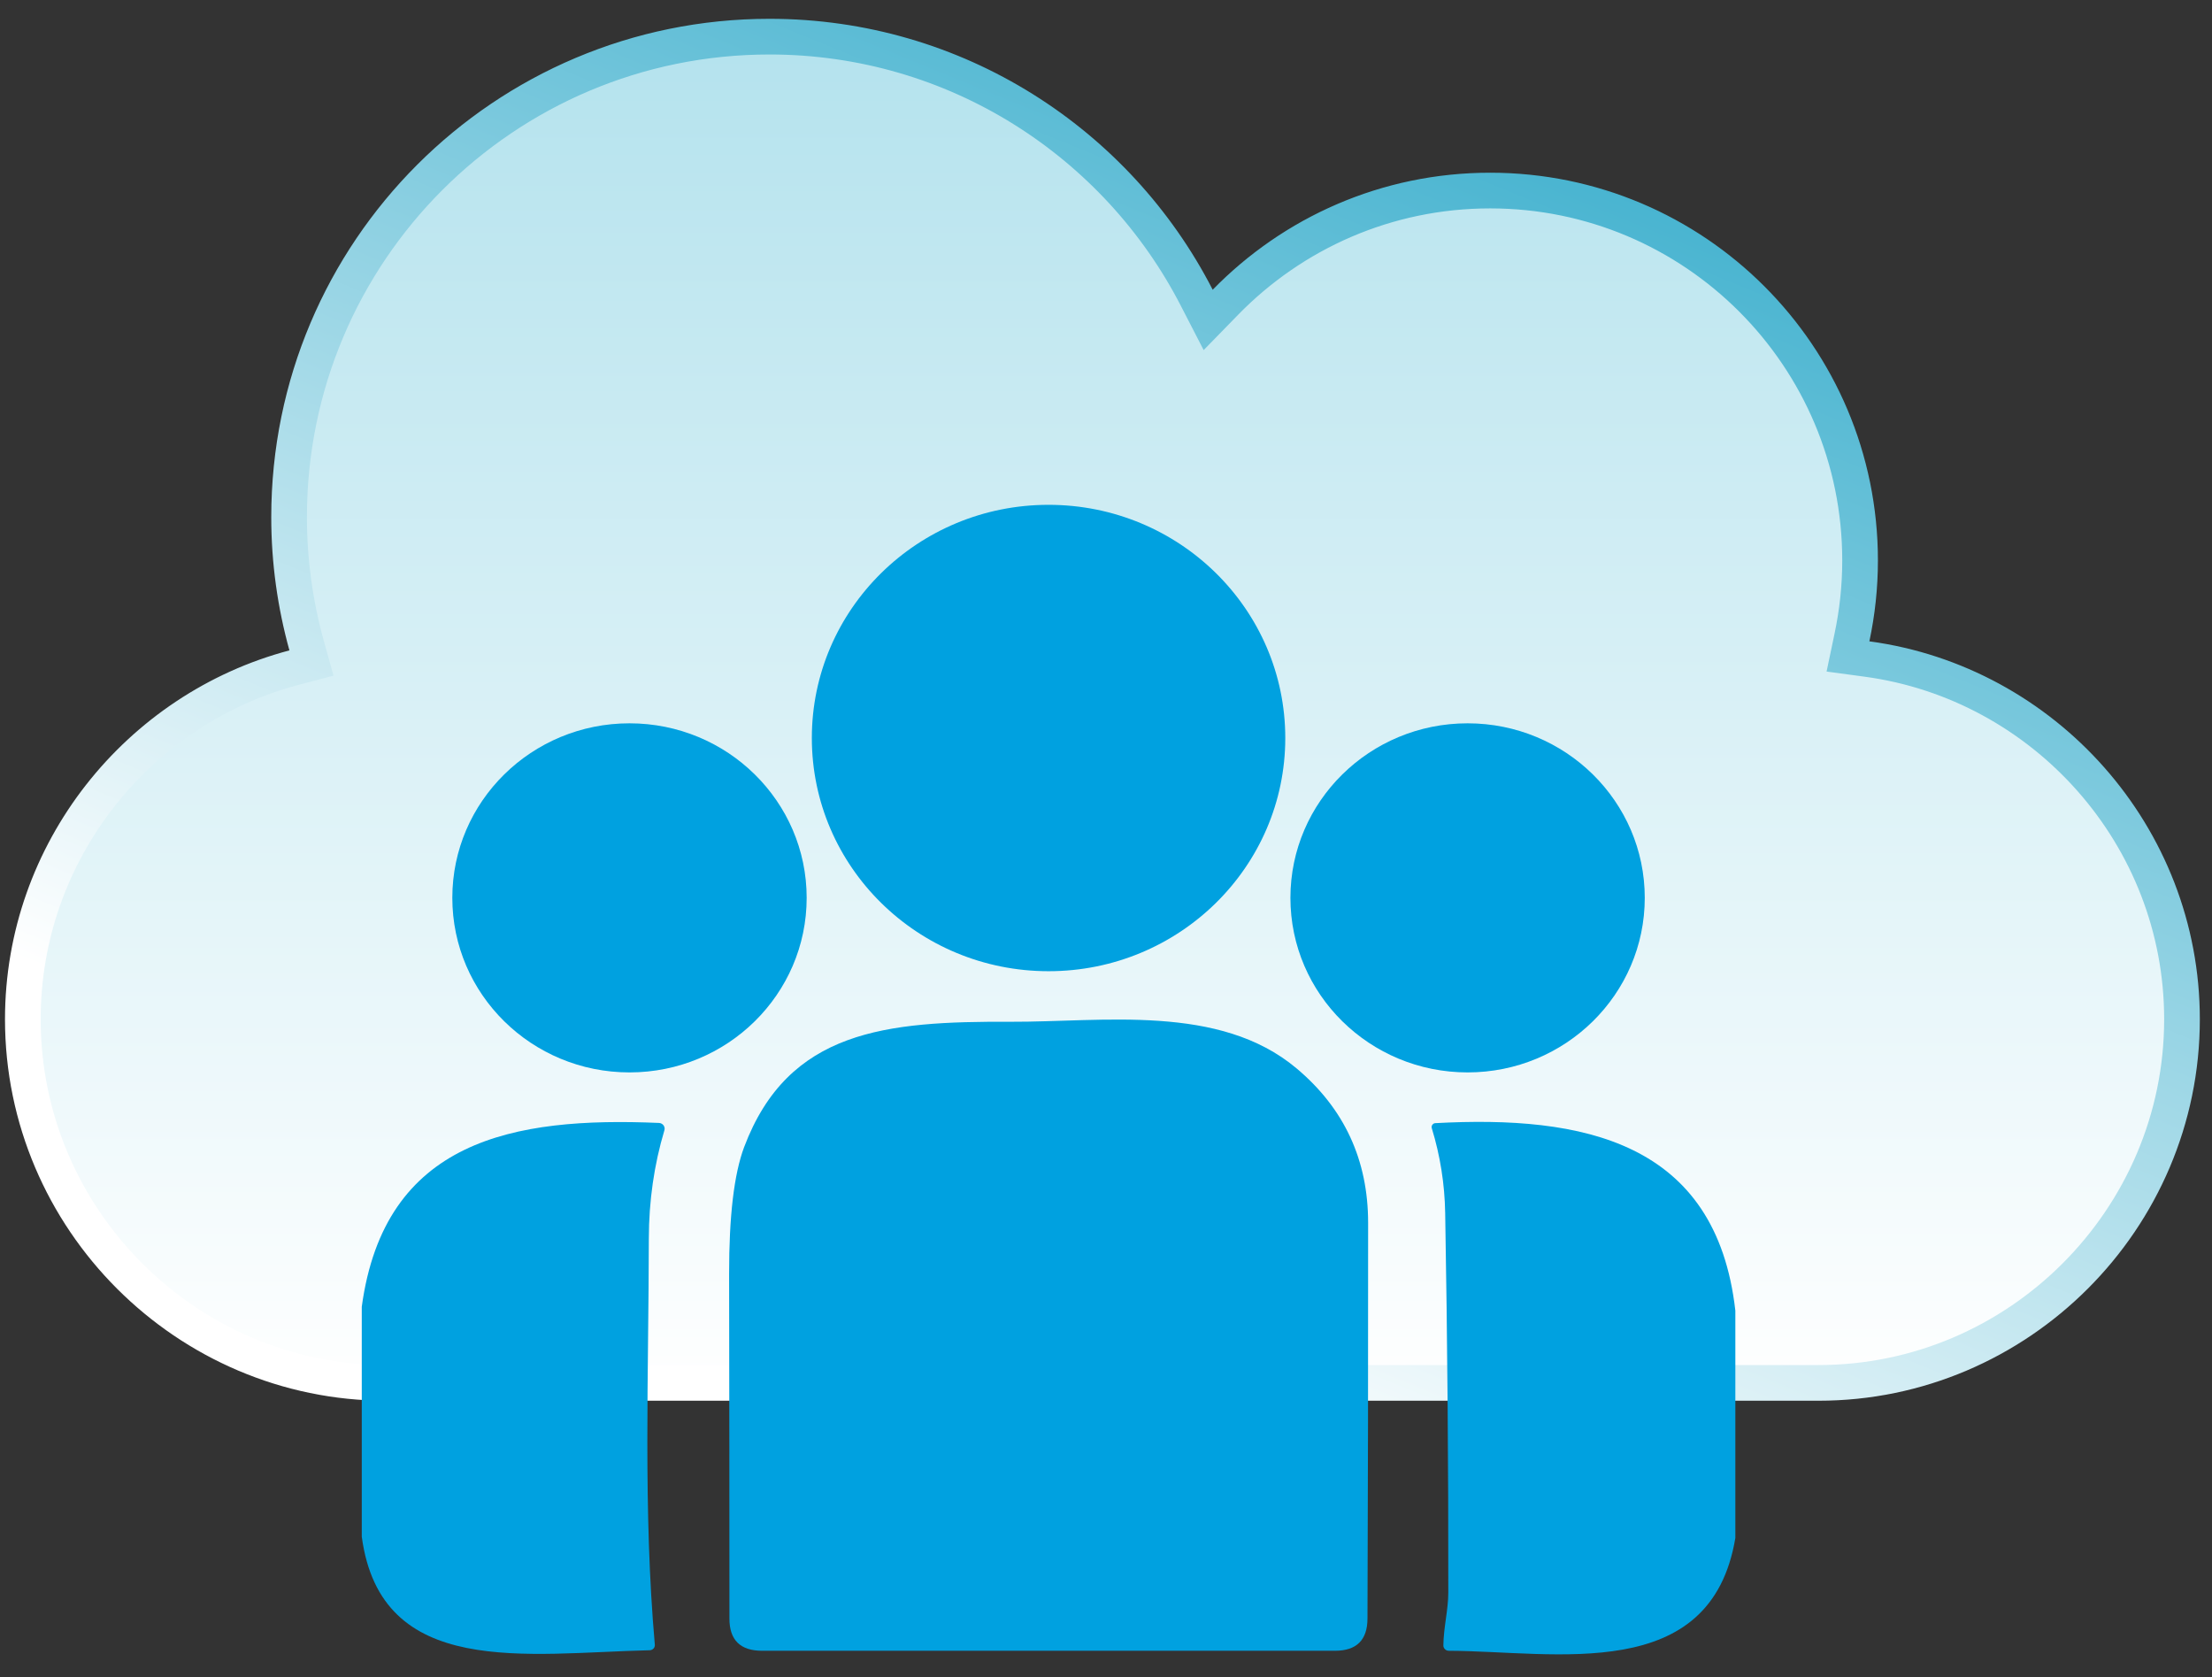 <svg width="62" height="47" viewBox="0 0 62 47" fill="none" xmlns="http://www.w3.org/2000/svg">
<rect x="0" y="0" width="62" height="47" fill="#333333" stroke="none"/>
<path d="M21.567 1.027C26.788 1.027 31.312 4.001 33.546 8.348L33.864 8.965L34.349 8.468C36.233 6.538 38.859 5.34 41.768 5.34C47.494 5.34 52.136 9.981 52.136 15.707C52.136 16.448 52.056 17.171 51.908 17.868L51.797 18.396L52.33 18.468C57.297 19.139 61.16 23.423 61.159 28.564C61.159 34.167 56.573 38.754 50.97 38.754H10.83C5.227 38.754 0.64 34.167 0.64 28.564C0.64 23.856 3.879 19.864 8.24 18.71L8.73 18.58L8.594 18.093C8.276 16.946 8.103 15.739 8.103 14.491C8.103 7.055 14.131 1.027 21.567 1.027Z" fill="url(#paint0_linear_302_1056)" stroke="url(#paint1_linear_302_1056)"/>
<path d="M29.39 27.217C33.054 27.217 36.025 24.291 36.025 20.682C36.025 17.073 33.054 14.147 29.39 14.147C25.725 14.147 22.755 17.073 22.755 20.682C22.755 24.291 25.725 27.217 29.39 27.217Z" fill="#00A1E0"/>
<path d="M17.644 30.053C20.387 30.053 22.61 27.863 22.61 25.161C22.61 22.46 20.387 20.27 17.644 20.27C14.902 20.27 12.678 22.46 12.678 25.161C12.678 27.863 14.902 30.053 17.644 30.053Z" fill="#00A1E0"/>
<path d="M41.135 30.053C43.878 30.053 46.101 27.863 46.101 25.161C46.101 22.46 43.878 20.27 41.135 20.27C38.393 20.27 36.169 22.46 36.169 25.161C36.169 27.863 38.393 30.053 41.135 30.053Z" fill="#00A1E0"/>
<path d="M36.341 29.94C37.678 31.062 38.347 32.506 38.347 34.271C38.349 37.965 38.343 41.661 38.329 45.36C38.327 45.96 38.023 46.261 37.418 46.261H21.362C20.75 46.261 20.445 45.96 20.445 45.36C20.445 42.141 20.442 38.922 20.436 35.705C20.434 34.088 20.574 32.902 20.857 32.147C22.096 28.862 24.842 28.619 28.319 28.634C30.912 28.645 34.175 28.121 36.341 29.94Z" fill="#00A1E0"/>
<path d="M10.14 43.064V36.62C10.777 31.943 14.393 31.294 18.471 31.469C18.497 31.47 18.521 31.477 18.543 31.489C18.565 31.5 18.584 31.517 18.599 31.537C18.613 31.557 18.623 31.58 18.627 31.604C18.631 31.628 18.629 31.653 18.622 31.676C18.333 32.642 18.188 33.654 18.186 34.713C18.183 38.487 18.023 42.338 18.354 46.092C18.356 46.111 18.353 46.13 18.347 46.148C18.341 46.167 18.331 46.184 18.318 46.198C18.304 46.212 18.288 46.224 18.27 46.232C18.252 46.24 18.233 46.245 18.213 46.246C14.751 46.326 10.678 47.055 10.14 43.064Z" fill="#00A1E0"/>
<path d="M48.64 36.73V43.1C47.954 47.212 43.611 46.273 40.609 46.261C40.568 46.261 40.529 46.245 40.501 46.217C40.472 46.19 40.456 46.152 40.456 46.112C40.462 45.603 40.594 45.111 40.594 44.637C40.598 41.088 40.569 37.539 40.507 33.99C40.493 33.178 40.367 32.386 40.131 31.614C40.126 31.598 40.125 31.582 40.128 31.566C40.131 31.55 40.137 31.534 40.147 31.521C40.156 31.508 40.169 31.497 40.183 31.488C40.197 31.48 40.214 31.476 40.23 31.475C44.348 31.252 48.102 31.972 48.64 36.73Z" fill="#00A1E0"/>
<defs>
<linearGradient id="paint0_linear_302_1056" x1="30.9" y1="0.527" x2="30.9" y2="39.254" gradientUnits="userSpaceOnUse">
<stop stop-color="#B3E2ED"/>
<stop offset="1" stop-color="white"/>
</linearGradient>
<linearGradient id="paint1_linear_302_1056" x1="46.725" y1="0.527" x2="30.9" y2="39.254" gradientUnits="userSpaceOnUse">
<stop stop-color="#30AACA"/>
<stop offset="1" stop-color="white"/>
</linearGradient>
</defs>
</svg>
